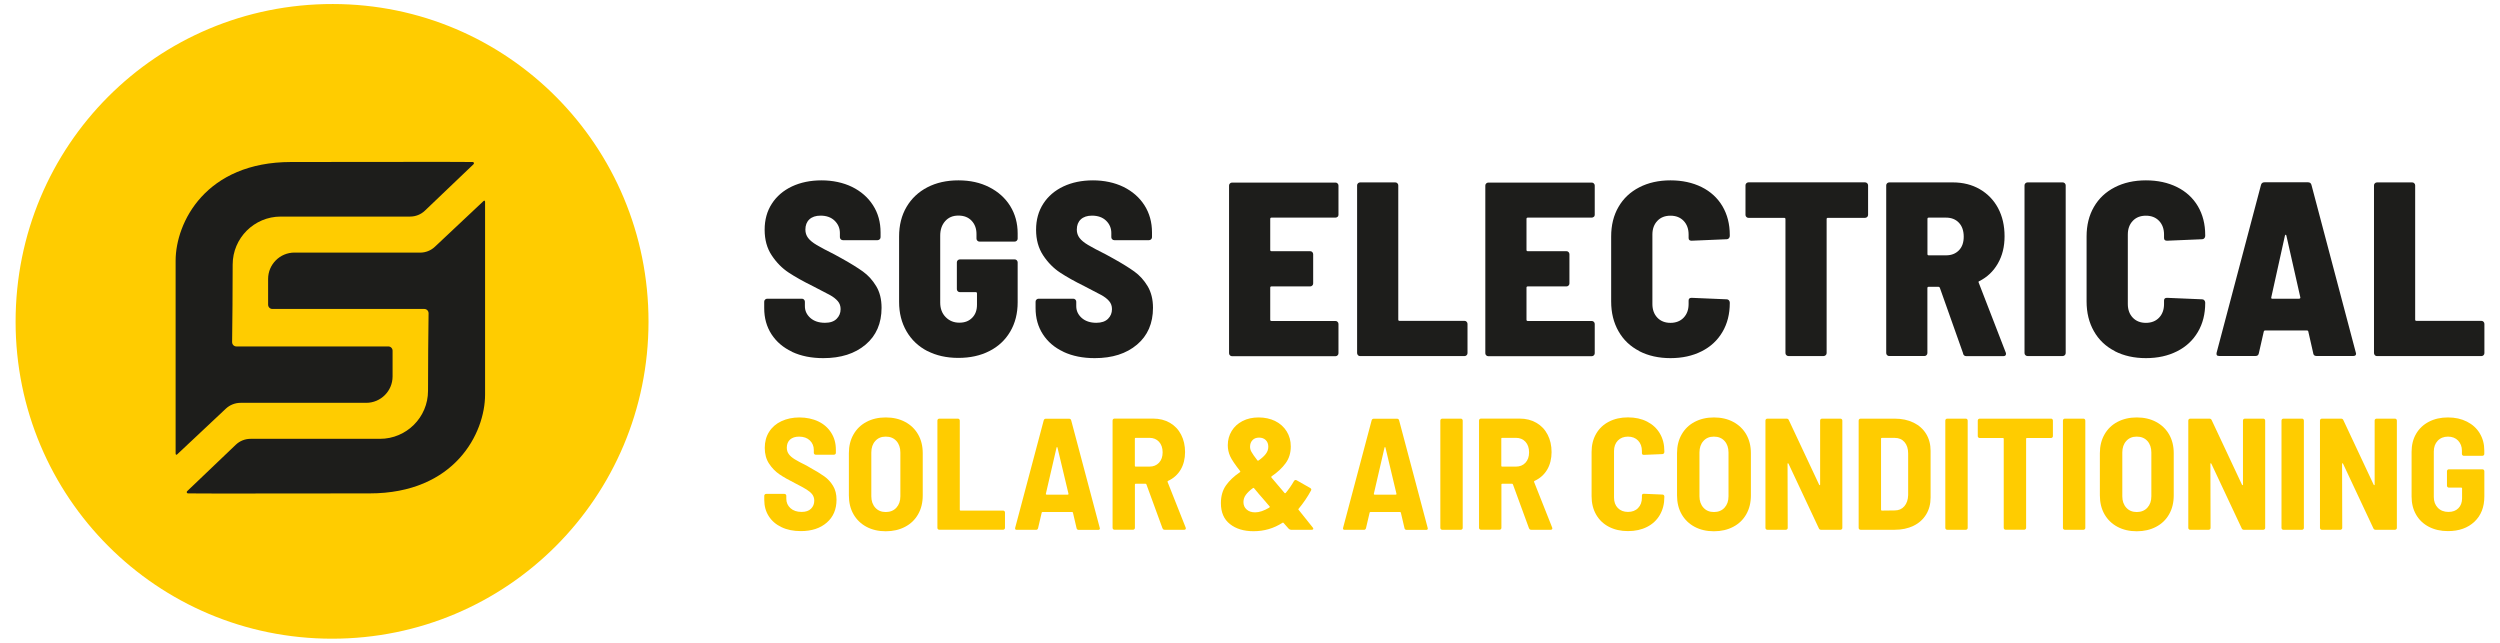 <?xml version="1.0" encoding="UTF-8"?>
<svg xmlns="http://www.w3.org/2000/svg" id="Layer_1" viewBox="0 0 453.54 116.6">
  <title>SGS-Electrical-Colour-Specifications</title>
  <desc>SGS Electrical Logo</desc>
  <defs>
    <style>.cls-1{fill:#fc0;}.cls-2{fill:#1d1d1b;}</style>
  </defs>
  <path class="cls-2" d="M143.71,63.82c-1.61-.75-2.85-1.81-3.74-3.17-.89-1.37-1.33-2.95-1.33-4.75v-1.17c0-.15.05-.28.16-.38s.23-.16.38-.16h6.3c.15,0,.28.05.38.16.1.11.16.23.16.38v.81c0,.84.33,1.55.99,2.14.66.58,1.54.88,2.66.88.93,0,1.63-.24,2.11-.72s.72-1.06.72-1.76c0-.57-.17-1.06-.52-1.46s-.82-.77-1.42-1.1c-.6-.33-1.64-.87-3.11-1.62-1.71-.84-3.17-1.66-4.37-2.45-1.2-.79-2.23-1.84-3.08-3.13-.86-1.29-1.28-2.84-1.28-4.64s.43-3.38,1.31-4.73c.87-1.35,2.09-2.39,3.65-3.13,1.56-.73,3.35-1.1,5.36-1.1s3.92.4,5.54,1.19c1.62.8,2.89,1.91,3.8,3.33.92,1.43,1.37,3.07,1.37,4.93v.86c0,.15-.05.28-.16.38s-.23.16-.38.16h-6.3c-.15,0-.28-.05-.38-.16-.11-.1-.16-.23-.16-.38v-.76c0-.87-.32-1.61-.95-2.23-.63-.61-1.48-.92-2.56-.92-.87,0-1.55.23-2.03.68s-.72,1.07-.72,1.85c0,.57.16,1.07.49,1.51.33.44.85.86,1.55,1.28.7.42,1.78.99,3.22,1.71l1.31.72c1.62.9,2.91,1.7,3.87,2.39.96.69,1.76,1.58,2.41,2.66.65,1.08.97,2.38.97,3.92,0,2.82-.97,5.05-2.9,6.68-1.94,1.64-4.49,2.45-7.67,2.45-2.16,0-4.04-.38-5.65-1.13Z"></path>
  <path class="cls-2" d="M168.24,63.69c-1.62-.84-2.88-2.03-3.78-3.58s-1.35-3.32-1.35-5.33v-11.88c0-2.04.45-3.83,1.35-5.36s2.16-2.72,3.78-3.56c1.62-.84,3.49-1.26,5.63-1.26s3.97.41,5.6,1.24c1.63.83,2.9,1.97,3.8,3.42.9,1.46,1.35,3.11,1.35,4.97v.94c0,.15-.05.28-.16.38-.11.11-.23.16-.38.16h-6.39c-.15,0-.28-.05-.38-.16-.11-.11-.16-.23-.16-.38v-.85c0-.96-.29-1.76-.88-2.39-.59-.63-1.39-.94-2.41-.94s-1.79.34-2.39,1.01c-.6.68-.9,1.55-.9,2.63v12.15c0,1.08.33,1.96.99,2.63s1.48,1.01,2.48,1.01,1.73-.29,2.32-.88c.59-.59.88-1.37.88-2.36v-2.07c0-.15-.08-.23-.23-.23h-2.88c-.15,0-.28-.05-.38-.16-.11-.1-.16-.23-.16-.38v-4.86c0-.15.05-.28.16-.38.11-.1.23-.16.38-.16h9.95c.15,0,.28.05.38.16.1.11.16.23.16.38v7.25c0,2.01-.45,3.78-1.35,5.31-.9,1.53-2.16,2.71-3.78,3.53-1.62.83-3.49,1.24-5.63,1.24s-4-.42-5.63-1.26Z"></path>
  <path class="cls-2" d="M192.93,63.82c-1.61-.75-2.85-1.81-3.73-3.17-.89-1.37-1.33-2.95-1.33-4.75v-1.17c0-.15.05-.28.16-.38.1-.1.23-.16.38-.16h6.3c.15,0,.28.05.38.16.11.11.16.23.16.38v.81c0,.84.33,1.55.99,2.14.66.58,1.55.88,2.65.88.93,0,1.63-.24,2.12-.72.48-.48.72-1.06.72-1.76,0-.57-.17-1.06-.52-1.46-.35-.41-.82-.77-1.42-1.1-.6-.33-1.63-.87-3.1-1.62-1.71-.84-3.17-1.66-4.37-2.45-1.2-.79-2.23-1.84-3.08-3.13-.85-1.29-1.28-2.84-1.28-4.64s.44-3.38,1.31-4.73,2.09-2.39,3.65-3.13c1.56-.73,3.34-1.1,5.36-1.1s3.92.4,5.54,1.19c1.62.8,2.89,1.91,3.8,3.33.91,1.43,1.37,3.07,1.37,4.93v.86c0,.15-.05.28-.16.38-.11.11-.23.16-.38.16h-6.3c-.15,0-.28-.05-.38-.16-.11-.1-.16-.23-.16-.38v-.76c0-.87-.31-1.61-.94-2.23-.63-.61-1.49-.92-2.57-.92-.87,0-1.55.23-2.03.68-.48.45-.72,1.07-.72,1.85,0,.57.16,1.07.49,1.51.33.44.85.86,1.55,1.28.7.42,1.78.99,3.22,1.71l1.31.72c1.62.9,2.91,1.7,3.87,2.39.96.69,1.76,1.58,2.41,2.66.64,1.08.97,2.38.97,3.92,0,2.82-.97,5.05-2.9,6.68-1.94,1.64-4.49,2.45-7.67,2.45-2.16,0-4.04-.38-5.65-1.13Z"></path>
  <path class="cls-2" d="M242.66,39.32c-.11.11-.23.16-.38.16h-11.61c-.15,0-.23.08-.23.23v5.63c0,.15.07.23.23.23h7.02c.15,0,.28.05.38.16s.16.23.16.38v5.31c0,.15-.05.28-.16.38s-.23.16-.38.16h-7.02c-.15,0-.23.07-.23.23v5.81c0,.15.07.23.23.23h11.61c.15,0,.28.05.38.16.11.11.16.23.16.38v5.31c0,.15-.05.28-.16.38-.11.11-.23.16-.38.16h-18.77c-.15,0-.28-.05-.38-.16-.11-.1-.16-.23-.16-.38v-30.42c0-.15.05-.28.16-.38s.23-.16.38-.16h18.77c.15,0,.28.05.38.16.11.11.16.23.16.38v5.31c0,.15-.05.28-.16.38Z"></path>
  <path class="cls-2" d="M246.36,64.43c-.11-.1-.16-.23-.16-.38v-30.42c0-.15.05-.28.16-.38s.23-.16.38-.16h6.39c.15,0,.28.05.38.16.11.11.16.23.16.38v24.35c0,.15.07.23.23.23h11.79c.15,0,.28.05.38.16.1.11.16.23.16.38v5.31c0,.15-.05.28-.16.38s-.23.16-.38.16h-18.95c-.15,0-.28-.05-.38-.16Z"></path>
  <path class="cls-2" d="M289.15,39.32c-.11.11-.23.16-.38.16h-11.61c-.15,0-.23.08-.23.23v5.63c0,.15.07.23.23.23h7.02c.15,0,.28.05.38.16.1.11.16.23.16.38v5.31c0,.15-.05.28-.16.38-.11.11-.23.16-.38.16h-7.02c-.15,0-.23.07-.23.23v5.81c0,.15.07.23.23.23h11.61c.15,0,.28.05.38.16.11.11.16.23.16.38v5.31c0,.15-.05.28-.16.38-.11.11-.23.16-.38.16h-18.77c-.15,0-.28-.05-.38-.16-.11-.1-.16-.23-.16-.38v-30.42c0-.15.05-.28.16-.38s.23-.16.38-.16h18.77c.15,0,.28.05.38.16.11.11.16.23.16.38v5.31c0,.15-.05.28-.16.38Z"></path>
  <path class="cls-2" d="M297.4,63.69c-1.64-.84-2.9-2.04-3.78-3.6-.89-1.56-1.33-3.36-1.33-5.4v-11.79c0-2.04.44-3.83,1.33-5.36.88-1.53,2.14-2.72,3.78-3.56,1.63-.84,3.52-1.26,5.65-1.26s4.01.41,5.65,1.22c1.63.81,2.89,1.97,3.78,3.47.88,1.5,1.33,3.24,1.33,5.22v.18c0,.15-.05.29-.16.41-.11.12-.23.18-.38.18l-6.39.27c-.36,0-.54-.16-.54-.49v-.63c0-1.02-.3-1.85-.9-2.48-.6-.63-1.4-.94-2.39-.94s-1.79.31-2.38.94c-.6.63-.9,1.46-.9,2.48v12.6c0,1.02.3,1.85.9,2.48.6.63,1.4.94,2.38.94s1.79-.31,2.39-.94c.6-.63.9-1.45.9-2.48v-.63c0-.33.18-.49.54-.49l6.39.27c.15,0,.28.06.38.18.1.12.16.25.16.41v.09c0,1.98-.44,3.73-1.33,5.24-.89,1.52-2.15,2.69-3.78,3.51-1.64.83-3.52,1.24-5.65,1.24s-4.01-.42-5.65-1.26Z"></path>
  <path class="cls-2" d="M338.74,33.24c.1.11.16.23.16.38v5.36c0,.15-.05.28-.16.38s-.23.16-.38.16h-6.75c-.15,0-.23.07-.23.23v24.3c0,.15-.05.28-.16.38s-.23.16-.38.16h-6.39c-.15,0-.28-.05-.38-.16-.11-.1-.16-.23-.16-.38v-24.3c0-.15-.08-.23-.23-.23h-6.48c-.15,0-.28-.05-.38-.16-.11-.1-.16-.23-.16-.38v-5.36c0-.15.05-.28.16-.38s.23-.16.38-.16h21.15c.15,0,.28.05.38.16Z"></path>
  <path class="cls-2" d="M356.15,64.14l-4.23-11.93c-.06-.12-.14-.18-.23-.18h-1.8c-.15,0-.23.08-.23.23v11.79c0,.15-.05.28-.16.38-.11.11-.23.16-.38.16h-6.39c-.15,0-.28-.05-.38-.16-.11-.1-.16-.23-.16-.38v-30.42c0-.15.05-.28.16-.38s.23-.16.38-.16h11.52c1.86,0,3.5.41,4.93,1.24,1.42.83,2.53,1.97,3.31,3.44.78,1.47,1.17,3.17,1.17,5.09s-.41,3.54-1.22,4.95c-.81,1.41-1.93,2.48-3.38,3.2-.12.03-.15.12-.09.27l4.91,12.69c.03.06.04.14.04.23,0,.27-.17.41-.49.41h-6.71c-.3,0-.49-.15-.59-.45ZM349.67,39.7v6.39c0,.15.07.23.23.23h3.15c.96,0,1.73-.3,2.32-.9.59-.6.88-1.42.88-2.48s-.29-1.93-.88-2.54c-.58-.61-1.36-.92-2.32-.92h-3.15c-.15,0-.23.08-.23.23Z"></path>
  <path class="cls-2" d="M367.44,64.43c-.11-.1-.16-.23-.16-.38v-30.42c0-.15.05-.28.16-.38s.23-.16.38-.16h6.39c.15,0,.28.05.38.16.11.11.16.23.16.38v30.42c0,.15-.05.28-.16.38-.11.11-.23.16-.38.16h-6.39c-.15,0-.28-.05-.38-.16Z"></path>
  <path class="cls-2" d="M383.65,63.69c-1.64-.84-2.9-2.04-3.78-3.6-.89-1.56-1.33-3.36-1.33-5.4v-11.79c0-2.04.44-3.83,1.33-5.36.88-1.53,2.14-2.72,3.78-3.56,1.63-.84,3.52-1.26,5.65-1.26s4.01.41,5.65,1.22c1.63.81,2.89,1.97,3.78,3.47.88,1.5,1.33,3.24,1.33,5.22v.18c0,.15-.05.29-.16.41-.11.12-.23.18-.38.18l-6.39.27c-.36,0-.54-.16-.54-.49v-.63c0-1.02-.3-1.85-.9-2.48-.6-.63-1.4-.94-2.39-.94s-1.79.31-2.38.94c-.6.63-.9,1.46-.9,2.48v12.6c0,1.02.3,1.85.9,2.48.6.63,1.4.94,2.38.94s1.79-.31,2.39-.94c.6-.63.9-1.45.9-2.48v-.63c0-.33.18-.49.54-.49l6.39.27c.15,0,.28.06.38.18.1.12.16.25.16.41v.09c0,1.98-.44,3.73-1.33,5.24-.89,1.52-2.15,2.69-3.78,3.51-1.64.83-3.52,1.24-5.65,1.24s-4.01-.42-5.65-1.26Z"></path>
  <path class="cls-2" d="M419.66,64.09l-.9-3.96c-.03-.12-.11-.18-.23-.18h-7.61c-.12,0-.2.06-.23.18l-.9,3.96c-.06.33-.25.49-.59.49h-6.62c-.39,0-.54-.2-.45-.59l8.06-30.47c.09-.3.3-.45.63-.45h7.88c.33,0,.54.15.63.45l8.06,30.47.04.18c0,.27-.17.41-.49.41h-6.71c-.33,0-.52-.16-.58-.49ZM412.27,54.19h4.82c.06,0,.12-.02.18-.07.06-.04.07-.11.04-.2l-2.52-11.16c-.03-.12-.07-.18-.13-.18s-.11.06-.14.18l-2.48,11.21c-.03.15.04.23.23.23Z"></path>
  <path class="cls-2" d="M430.84,64.43c-.11-.1-.16-.23-.16-.38v-30.42c0-.15.05-.28.16-.38s.23-.16.38-.16h6.39c.15,0,.28.05.38.16.11.11.16.23.16.38v24.35c0,.15.07.23.23.23h11.79c.15,0,.28.05.38.16.1.11.16.23.16.38v5.31c0,.15-.05.28-.16.38s-.23.16-.38.16h-18.95c-.15,0-.28-.05-.38-.16Z"></path>
  <path class="cls-1" d="M141.79,95.64c-1-.47-1.77-1.13-2.32-1.99-.55-.85-.82-1.84-.82-2.95v-.75c0-.1.03-.18.1-.25s.15-.1.24-.1h3.31c.1,0,.18.03.25.1.07.07.1.15.1.25v.55c0,.67.25,1.23.75,1.69.5.45,1.17.68,2.02.68.75,0,1.32-.19,1.71-.58.39-.38.59-.87.59-1.47,0-.44-.13-.82-.37-1.14-.25-.32-.6-.61-1.05-.89-.45-.28-1.15-.66-2.09-1.14-1.15-.58-2.09-1.11-2.82-1.61-.73-.5-1.35-1.14-1.87-1.93s-.78-1.74-.78-2.85.26-2.09.79-2.92c.53-.84,1.27-1.48,2.23-1.93.96-.45,2.06-.68,3.28-.68s2.43.25,3.43.73,1.78,1.18,2.33,2.06c.56.88.84,1.9.84,3.05v.58c0,.1-.03.18-.1.24-.07.07-.15.1-.25.1h-3.31c-.1,0-.18-.03-.24-.1-.07-.07-.1-.15-.1-.24v-.52c0-.69-.24-1.27-.72-1.73-.48-.46-1.13-.69-1.96-.69-.69,0-1.23.18-1.63.53-.39.36-.59.85-.59,1.48,0,.44.12.83.35,1.15.23.33.59.64,1.07.94s1.21.69,2.19,1.17l.6.35c1.11.61,1.98,1.15,2.61,1.6s1.15,1.02,1.57,1.71c.42.69.63,1.53.63,2.51,0,1.75-.59,3.14-1.77,4.16-1.18,1.03-2.75,1.54-4.71,1.54-1.33,0-2.49-.23-3.49-.71Z"></path>
  <path class="cls-1" d="M157.19,95.57c-1.01-.54-1.79-1.3-2.35-2.27-.56-.98-.84-2.12-.84-3.43v-7.66c0-1.29.28-2.42.84-3.4.56-.98,1.34-1.74,2.35-2.27,1.01-.54,2.17-.81,3.5-.81s2.5.27,3.51.81c1.02.54,1.8,1.3,2.36,2.27.56.98.84,2.11.84,3.4v7.66c0,1.31-.28,2.45-.84,3.43s-1.34,1.74-2.36,2.27c-1.02.54-2.19.81-3.51.81s-2.49-.27-3.5-.81ZM162.62,92.1c.48-.53.72-1.21.72-2.06v-7.95c0-.86-.24-1.56-.72-2.09-.48-.53-1.12-.79-1.93-.79s-1.42.26-1.9.79c-.48.53-.72,1.22-.72,2.09v7.95c0,.84.24,1.53.72,2.06.48.53,1.11.79,1.9.79s1.45-.26,1.93-.79Z"></path>
  <path class="cls-1" d="M170.16,96.01c-.07-.07-.1-.15-.1-.24v-19.47c0-.1.03-.18.1-.25s.15-.1.25-.1h3.37c.09,0,.18.03.24.1.07.07.1.15.1.25v16.19c0,.1.05.14.14.14h7.72c.1,0,.18.03.24.1.07.07.1.15.1.24v2.79c0,.1-.03.18-.1.24-.07.07-.15.1-.24.1h-11.58c-.1,0-.18-.03-.25-.1Z"></path>
  <path class="cls-1" d="M195.31,95.83l-.66-2.82c-.02-.08-.07-.12-.14-.12h-5.39c-.08,0-.13.04-.14.12l-.66,2.82c-.06.19-.18.29-.37.29h-3.49c-.25,0-.35-.12-.29-.37l5.18-19.5c.06-.19.19-.29.4-.29h4.18c.21,0,.35.1.4.29l5.18,19.5.03.12c0,.17-.11.26-.32.26h-3.51c-.21,0-.35-.1-.4-.29ZM189.78,89.7s.08.04.12.04h3.8s.08-.01.11-.04.05-.07.03-.13l-1.99-8.35c-.02-.08-.05-.12-.09-.12s-.07.04-.09.12l-1.93,8.35c-.02.06,0,.1.03.13Z"></path>
  <path class="cls-1" d="M210.89,95.83l-2.91-7.95c-.04-.08-.09-.12-.14-.12h-1.81c-.1,0-.14.05-.14.14v7.86c0,.1-.03.18-.1.24-.07.07-.15.1-.24.1h-3.37c-.1,0-.18-.03-.24-.1-.07-.07-.1-.15-.1-.24v-19.47c0-.1.03-.18.1-.25.07-.07.15-.1.24-.1h7.03c1.13,0,2.14.25,3.02.76.88.51,1.56,1.22,2.04,2.15s.72,1.98.72,3.17-.27,2.3-.81,3.2-1.3,1.57-2.27,2.02c-.1.04-.13.11-.09.2l3.28,8.27s.03.09.03.14c0,.17-.11.26-.32.26h-3.51c-.21,0-.35-.1-.4-.29ZM205.88,79.58v4.93c0,.1.05.14.14.14h2.51c.71,0,1.29-.23,1.73-.7.44-.47.66-1.1.66-1.89s-.22-1.44-.66-1.92c-.44-.47-1.02-.71-1.73-.71h-2.51c-.1,0-.14.05-.14.14Z"></path>
  <path class="cls-1" d="M238.25,95.91c0,.13-.11.2-.32.2h-3.72c-.15,0-.3-.07-.43-.2l-.92-1.04c-.06-.08-.12-.09-.2-.03-1.58,1.02-3.32,1.53-5.24,1.53-1.77,0-3.2-.43-4.29-1.3-1.1-.86-1.64-2.13-1.64-3.8,0-1.27.31-2.34.92-3.21.61-.87,1.46-1.67,2.54-2.4.08-.08.09-.14.03-.2-.92-1.17-1.53-2.07-1.81-2.69s-.43-1.29-.43-2c0-.96.24-1.82.71-2.59.47-.77,1.13-1.37,1.97-1.8.84-.43,1.81-.65,2.91-.65s2.14.22,3.02.66c.88.44,1.57,1.06,2.07,1.86.5.8.75,1.71.75,2.75,0,1.17-.31,2.18-.94,3.04-.62.85-1.47,1.65-2.55,2.38-.06.06-.07.13-.03.2l2.39,2.82c.04.06.1.06.2,0,.56-.67,1.06-1.39,1.5-2.16.06-.1.13-.16.22-.19.09-.03.18-.01.27.04l2.48,1.41c.19.13.23.29.12.46-.61,1.13-1.36,2.24-2.25,3.31-.06.06-.06.12,0,.17l2.56,3.2c.08.12.12.19.12.23ZM230.27,92.08c.1-.08.12-.14.06-.2l-1.18-1.38-.75-.86-.89-1.07c-.06-.08-.12-.09-.2-.03-.56.4-.98.81-1.28,1.21-.3.4-.45.85-.45,1.33,0,.56.19,1.01.58,1.35.38.35.9.52,1.55.52.75,0,1.6-.29,2.56-.86ZM227.23,79.85c-.3.3-.45.7-.45,1.2,0,.31.08.62.25.92.16.31.52.83,1.08,1.55.06.08.12.09.2.03.58-.4,1.02-.8,1.32-1.2.31-.39.46-.83.46-1.31s-.15-.9-.46-1.2c-.31-.3-.71-.45-1.21-.45s-.9.15-1.2.45Z"></path>
  <path class="cls-1" d="M254.8,95.83l-.66-2.82c-.02-.08-.07-.12-.14-.12h-5.39c-.08,0-.12.04-.14.12l-.66,2.82c-.06.19-.18.29-.37.29h-3.49c-.25,0-.35-.12-.29-.37l5.18-19.5c.06-.19.19-.29.4-.29h4.18c.21,0,.35.1.4.29l5.18,19.5.03.12c0,.17-.11.26-.32.26h-3.51c-.21,0-.35-.1-.4-.29ZM249.27,89.7s.08.04.12.04h3.8s.08-.01.12-.04.05-.07.03-.13l-1.99-8.35c-.02-.08-.05-.12-.09-.12s-.07.04-.09.12l-1.93,8.35c-.02.06,0,.1.03.13Z"></path>
  <path class="cls-1" d="M261.4,96.01c-.07-.07-.1-.15-.1-.24v-19.47c0-.1.03-.18.1-.25.07-.07.15-.1.25-.1h3.37c.1,0,.18.03.24.1s.1.15.1.25v19.47c0,.1-.03.18-.1.24-.07.07-.15.1-.24.1h-3.37c-.1,0-.18-.03-.25-.1Z"></path>
  <path class="cls-1" d="M277.38,95.83l-2.91-7.95c-.04-.08-.09-.12-.14-.12h-1.81c-.1,0-.14.05-.14.14v7.86c0,.1-.03.18-.1.24-.07.07-.15.1-.24.1h-3.37c-.1,0-.18-.03-.25-.1s-.1-.15-.1-.24v-19.47c0-.1.03-.18.1-.25.07-.07.15-.1.25-.1h7.03c1.13,0,2.14.25,3.02.76.88.51,1.56,1.22,2.04,2.15.48.92.72,1.98.72,3.17s-.27,2.3-.81,3.2-1.3,1.57-2.27,2.02c-.1.04-.13.11-.09.2l3.28,8.27s.03.09.03.14c0,.17-.11.26-.32.26h-3.51c-.21,0-.35-.1-.4-.29ZM272.36,79.58v4.93c0,.1.05.14.14.14h2.51c.71,0,1.29-.23,1.73-.7.44-.47.66-1.1.66-1.89s-.22-1.44-.66-1.92c-.44-.47-1.02-.71-1.73-.71h-2.51c-.1,0-.14.05-.14.14Z"></path>
  <path class="cls-1" d="M291.88,95.57c-1-.52-1.77-1.26-2.32-2.22-.55-.96-.82-2.07-.82-3.34v-8.01c0-1.25.27-2.35.82-3.3.55-.95,1.32-1.69,2.32-2.2,1-.52,2.15-.78,3.46-.78s2.46.25,3.46.76c1,.51,1.77,1.22,2.32,2.15.55.92.82,2,.82,3.23v.14c0,.1-.03.18-.1.26-.07.08-.15.12-.25.12l-3.37.14c-.23,0-.35-.11-.35-.32v-.37c0-.79-.23-1.42-.69-1.9-.46-.48-1.08-.72-1.84-.72s-1.38.24-1.84.72c-.46.48-.69,1.11-.69,1.9v8.44c0,.79.23,1.42.69,1.89.46.47,1.08.71,1.84.71s1.38-.23,1.84-.71c.46-.47.69-1.1.69-1.89v-.37c0-.21.12-.32.35-.32l3.37.14c.1,0,.18.03.25.1.07.07.1.15.1.25v.09c0,1.23-.27,2.31-.82,3.26-.55.94-1.32,1.67-2.32,2.17-1,.51-2.15.76-3.46.76s-2.46-.26-3.46-.78Z"></path>
  <path class="cls-1" d="M307.43,95.57c-1.01-.54-1.79-1.3-2.35-2.27-.56-.98-.84-2.12-.84-3.43v-7.66c0-1.29.28-2.42.84-3.4.56-.98,1.34-1.74,2.35-2.27s2.17-.81,3.5-.81,2.5.27,3.51.81,1.8,1.3,2.36,2.27c.56.98.84,2.11.84,3.4v7.66c0,1.31-.28,2.45-.84,3.43s-1.34,1.74-2.36,2.27c-1.02.54-2.19.81-3.51.81s-2.49-.27-3.5-.81ZM312.86,92.1c.48-.53.72-1.21.72-2.06v-7.95c0-.86-.24-1.56-.72-2.09-.48-.53-1.12-.79-1.93-.79s-1.42.26-1.9.79c-.48.53-.72,1.22-.72,2.09v7.95c0,.84.24,1.53.72,2.06s1.11.79,1.9.79,1.45-.26,1.93-.79Z"></path>
  <path class="cls-1" d="M330.3,76.05c.07-.07.15-.1.24-.1h3.34c.1,0,.18.03.25.1.07.07.1.15.1.25v19.47c0,.1-.03.18-.1.24s-.15.1-.25.1h-3.51c-.19,0-.33-.09-.4-.26l-5.5-11.72c-.04-.06-.08-.09-.12-.09s-.06.04-.06.12l.03,11.61c0,.1-.03.18-.1.24s-.15.1-.25.1h-3.34c-.1,0-.18-.03-.25-.1s-.1-.15-.1-.24v-19.47c0-.1.03-.18.1-.25.07-.07.15-.1.25-.1h3.49c.19,0,.33.09.4.26l5.5,11.72c.04.06.08.09.12.09s.06-.04.06-.12v-11.61c0-.1.03-.18.1-.25Z"></path>
  <path class="cls-1" d="M337.29,96.01c-.07-.07-.1-.15-.1-.24v-19.47c0-.1.03-.18.1-.25.07-.07.15-.1.25-.1h6.19c1.29,0,2.42.24,3.41.72s1.75,1.16,2.29,2.04c.54.88.81,1.91.81,3.08v8.47c0,1.17-.27,2.2-.81,3.08-.54.88-1.3,1.57-2.29,2.05s-2.13.72-3.41.72h-6.19c-.1,0-.18-.03-.25-.1ZM341.39,92.63l2.36-.03c.71,0,1.29-.25,1.73-.76.44-.51.67-1.19.69-2.03v-7.55c0-.86-.22-1.55-.66-2.06-.44-.51-1.03-.76-1.76-.76h-2.36c-.1,0-.14.05-.14.14v12.9c0,.1.05.14.14.14Z"></path>
  <path class="cls-1" d="M353.01,96.01c-.07-.07-.1-.15-.1-.24v-19.47c0-.1.03-.18.1-.25.07-.07.15-.1.25-.1h3.37c.1,0,.18.03.24.1s.1.15.1.25v19.47c0,.1-.03.18-.1.24-.07.07-.15.1-.24.1h-3.37c-.1,0-.18-.03-.25-.1Z"></path>
  <path class="cls-1" d="M372.33,76.05c.07.07.1.15.1.25v2.82c0,.1-.03.18-.1.24-.07.07-.15.1-.24.1h-4.38c-.1,0-.14.05-.14.14v16.16c0,.1-.03.18-.1.24s-.15.1-.25.1h-3.37c-.1,0-.18-.03-.24-.1-.07-.07-.1-.15-.1-.24v-16.16c0-.1-.05-.14-.14-.14h-4.23c-.1,0-.18-.03-.24-.1-.07-.07-.1-.15-.1-.24v-2.82c0-.1.03-.18.1-.25.07-.07.15-.1.24-.1h12.96c.1,0,.18.03.24.1Z"></path>
  <path class="cls-1" d="M374.35,96.01c-.07-.07-.1-.15-.1-.24v-19.47c0-.1.03-.18.1-.25.07-.07.15-.1.25-.1h3.37c.1,0,.18.03.24.1s.1.15.1.25v19.47c0,.1-.03.18-.1.24-.07.07-.15.1-.24.1h-3.37c-.1,0-.18-.03-.25-.1Z"></path>
  <path class="cls-1" d="M384.14,95.57c-1.01-.54-1.79-1.3-2.35-2.27-.56-.98-.84-2.12-.84-3.43v-7.66c0-1.29.28-2.42.84-3.4.56-.98,1.34-1.74,2.35-2.27s2.17-.81,3.5-.81,2.5.27,3.51.81,1.8,1.3,2.36,2.27c.56.98.84,2.11.84,3.4v7.66c0,1.31-.28,2.45-.84,3.43-.56.98-1.34,1.74-2.36,2.27-1.02.54-2.19.81-3.51.81s-2.49-.27-3.5-.81ZM389.57,92.1c.48-.53.72-1.21.72-2.06v-7.95c0-.86-.24-1.56-.72-2.09-.48-.53-1.12-.79-1.93-.79s-1.42.26-1.9.79c-.48.53-.72,1.22-.72,2.09v7.95c0,.84.24,1.53.72,2.06s1.11.79,1.9.79,1.45-.26,1.93-.79Z"></path>
  <path class="cls-1" d="M407.01,76.05c.07-.07.15-.1.24-.1h3.34c.1,0,.18.03.25.1.07.07.1.15.1.25v19.47c0,.1-.03.18-.1.24s-.15.1-.25.1h-3.51c-.19,0-.33-.09-.4-.26l-5.5-11.72c-.04-.06-.08-.09-.12-.09s-.06.04-.06.12l.03,11.61c0,.1-.03.18-.1.24s-.15.1-.25.1h-3.34c-.1,0-.18-.03-.25-.1s-.1-.15-.1-.24v-19.47c0-.1.03-.18.1-.25.07-.07.15-.1.25-.1h3.49c.19,0,.33.09.4.26l5.5,11.72c.04.06.08.09.12.09s.06-.04.06-.12v-11.61c0-.1.03-.18.1-.25Z"></path>
  <path class="cls-1" d="M414,96.01c-.07-.07-.1-.15-.1-.24v-19.47c0-.1.03-.18.1-.25.07-.07.15-.1.25-.1h3.37c.1,0,.18.03.24.1s.1.15.1.25v19.47c0,.1-.03.18-.1.24-.07.07-.15.1-.24.1h-3.37c-.1,0-.18-.03-.25-.1Z"></path>
  <path class="cls-1" d="M430.9,76.05c.07-.07.15-.1.24-.1h3.34c.1,0,.18.03.25.1.07.07.1.15.1.25v19.47c0,.1-.03.18-.1.24s-.15.1-.25.1h-3.51c-.19,0-.33-.09-.4-.26l-5.5-11.72c-.04-.06-.08-.09-.12-.09s-.06.04-.06.12l.03,11.61c0,.1-.03.18-.1.24s-.15.1-.25.1h-3.34c-.1,0-.18-.03-.25-.1s-.1-.15-.1-.24v-19.47c0-.1.03-.18.1-.25.07-.07.15-.1.25-.1h3.49c.19,0,.33.09.4.26l5.5,11.72c.04.06.08.09.12.09s.06-.04.06-.12v-11.61c0-.1.03-.18.1-.25Z"></path>
  <path class="cls-1" d="M440.64,95.57c-1-.52-1.77-1.25-2.32-2.2-.55-.95-.82-2.05-.82-3.3v-8.09c0-1.25.27-2.34.82-3.28.55-.94,1.32-1.67,2.32-2.19,1-.52,2.15-.78,3.46-.78s2.43.25,3.44.76,1.79,1.22,2.33,2.13c.55.91.82,1.94.82,3.1v.63c0,.1-.03.18-.1.24s-.15.1-.25.1h-3.37c-.1,0-.18-.03-.24-.1-.07-.07-.1-.15-.1-.24v-.6c0-.73-.23-1.33-.69-1.82-.46-.48-1.08-.72-1.84-.72s-1.39.25-1.86.75c-.47.5-.71,1.15-.71,1.96v8.24c0,.81.25,1.46.73,1.96.49.5,1.13.75,1.92.75s1.35-.22,1.8-.66c.45-.44.68-1.05.68-1.82v-1.79c0-.1-.05-.14-.14-.14h-2.25c-.1,0-.18-.03-.25-.1s-.1-.15-.1-.25v-2.62c0-.1.03-.18.1-.25.07-.07.15-.1.25-.1h6.08c.1,0,.18.03.25.1.07.07.1.15.1.25v4.58c0,1.92-.6,3.45-1.8,4.58s-2.8,1.7-4.8,1.7c-1.31,0-2.46-.26-3.46-.78Z"></path>
  <path class="cls-1" d="M60.25,115.87c-31.77,0-57.4-25.67-57.42-57.49C2.82,26.38,28.45.69,60.39.73c31.71.03,57.28,25.77,57.26,57.64-.02,31.83-25.64,57.5-57.4,57.5"></path>
  <path class="cls-2" d="M66.45,73.08h-22.81c-.99,0-1.94.38-2.66,1.05l-8.85,8.31c-.15.14-.27.03-.27-.17v-34.96c0-6.97,5.47-17.92,20.96-17.92s28.65-.05,32.94,0c.21,0,.3.26.15.4l-8.83,8.43c-.72.69-1.68,1.07-2.68,1.07h-23.47c-4.81,0-8.72,3.9-8.72,8.71,0,5.03-.05,10.07-.1,14.07,0,.43.34.78.77.78,4.13,0,23.46,0,27.57,0,.43,0,.77.35.77.78v4.66c0,2.64-2.14,4.79-4.79,4.79Z"></path>
  <path class="cls-2" d="M53.42,45.83h22.8c.99,0,1.95-.38,2.67-1.06l8.84-8.31c.15-.14.27-.03.27.17v34.96c0,6.97-5.47,17.92-20.96,17.92s-28.65.05-32.94,0c-.21,0-.3-.26-.15-.4l8.83-8.43c.72-.69,1.68-1.07,2.68-1.07h23.47c4.81,0,8.72-3.9,8.72-8.71,0-5.03.05-10.07.1-14.07,0-.43-.34-.78-.77-.78-4.13,0-23.46,0-27.57,0-.43,0-.77-.35-.77-.78v-4.66c0-2.64,2.14-4.79,4.79-4.79Z"></path>
</svg>
